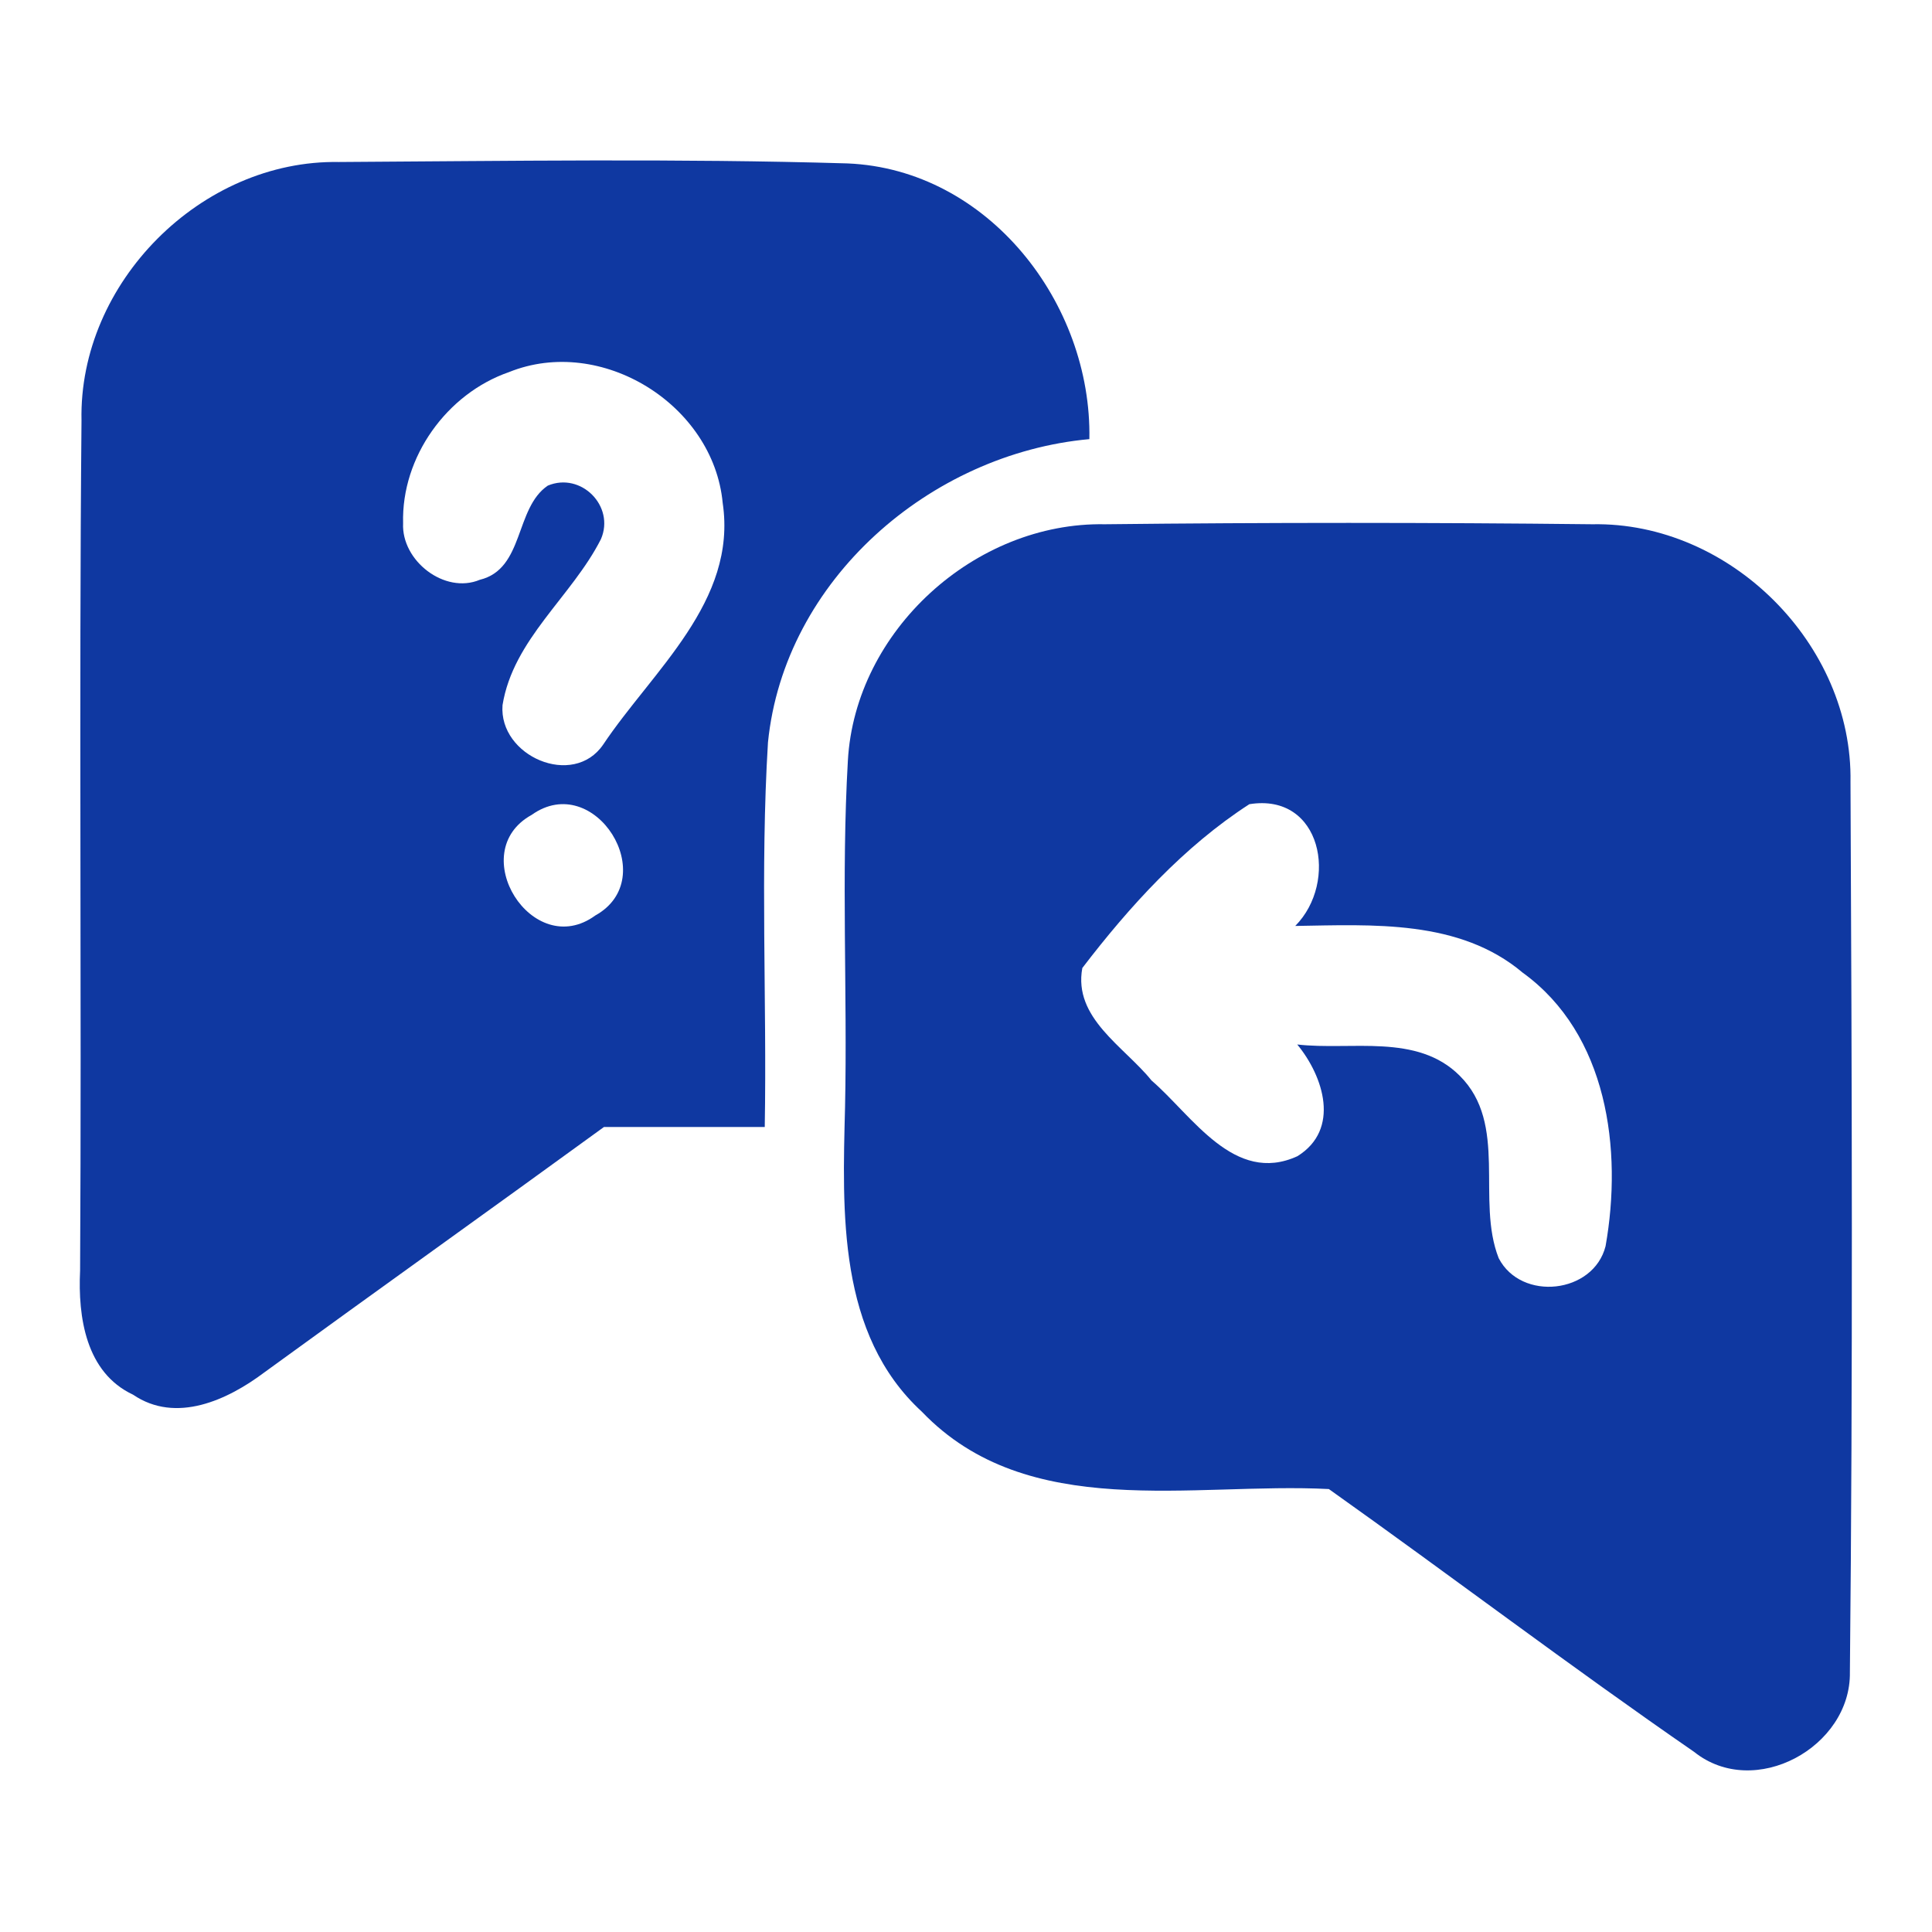 <?xml version="1.0" encoding="UTF-8"?> <svg xmlns="http://www.w3.org/2000/svg" width="96pt" height="96pt" viewBox="0 0 96 96" version="1.1"><g id="#0f38a1ff"><path fill="#0f38a1" opacity="1.00" d=" M 4.05 20.90 C 3.90 14.05 10.00 7.93 16.84 8.05 C 25.26 8.00 33.69 7.87 42.11 8.12 C 49.10 8.41 54.26 15.07 54.13 21.82 C 46.22 22.54 38.97 28.82 38.16 36.89 C 37.77 43.25 38.11 49.63 38.00 56.00 C 35.34 56.00 32.67 56.00 30.01 56.00 C 24.40 60.08 18.75 64.11 13.14 68.19 C 11.32 69.56 8.75 70.76 6.61 69.30 C 4.26 68.20 3.87 65.44 3.98 63.13 C 4.06 49.05 3.92 34.97 4.05 20.90 M 25.29 18.49 C 22.20 19.56 19.94 22.71 20.03 26.00 C 19.94 27.86 22.09 29.54 23.84 28.81 C 26.06 28.27 25.57 25.25 27.22 24.13 C 28.87 23.44 30.57 25.15 29.86 26.79 C 28.41 29.65 25.50 31.76 24.97 35.04 C 24.78 37.57 28.48 39.18 29.97 37.00 C 32.43 33.32 36.64 29.89 35.91 24.99 C 35.45 20.10 29.87 16.64 25.29 18.49 M 26.42 40.49 C 23.06 42.34 26.46 47.77 29.58 45.49 C 32.91 43.64 29.55 38.26 26.42 40.49 Z"></path><path fill="#0f38a1" opacity="1.00" d=" M 42.13 37.80 C 42.49 31.34 48.45 25.93 54.90 26.05 C 62.97 25.96 71.05 25.96 79.12 26.05 C 85.97 25.92 92.07 32.02 91.95 38.86 C 92.02 53.60 92.07 68.36 91.92 83.09 C 91.98 86.81 87.18 89.45 84.18 87.05 C 78.05 82.82 72.11 78.31 66.03 73.99 C 59.26 73.64 51.08 75.65 45.81 70.15 C 41.61 66.29 41.86 60.23 41.99 55.01 C 42.11 49.28 41.80 43.53 42.13 37.80 M 53.78 48.10 C 53.32 50.59 55.86 52.00 57.22 53.69 C 59.25 55.44 61.33 58.89 64.47 57.45 C 66.61 56.12 65.77 53.49 64.46 51.90 C 67.13 52.21 70.41 51.33 72.53 53.45 C 74.96 55.86 73.33 59.63 74.47 62.52 C 75.59 64.68 79.18 64.29 79.78 61.92 C 80.63 57.12 79.88 51.38 75.66 48.33 C 72.52 45.68 68.20 45.95 64.36 46.01 C 66.52 43.83 65.68 39.38 62.08 39.96 C 58.84 42.05 56.12 45.04 53.78 48.10 Z"></path></g></svg> 